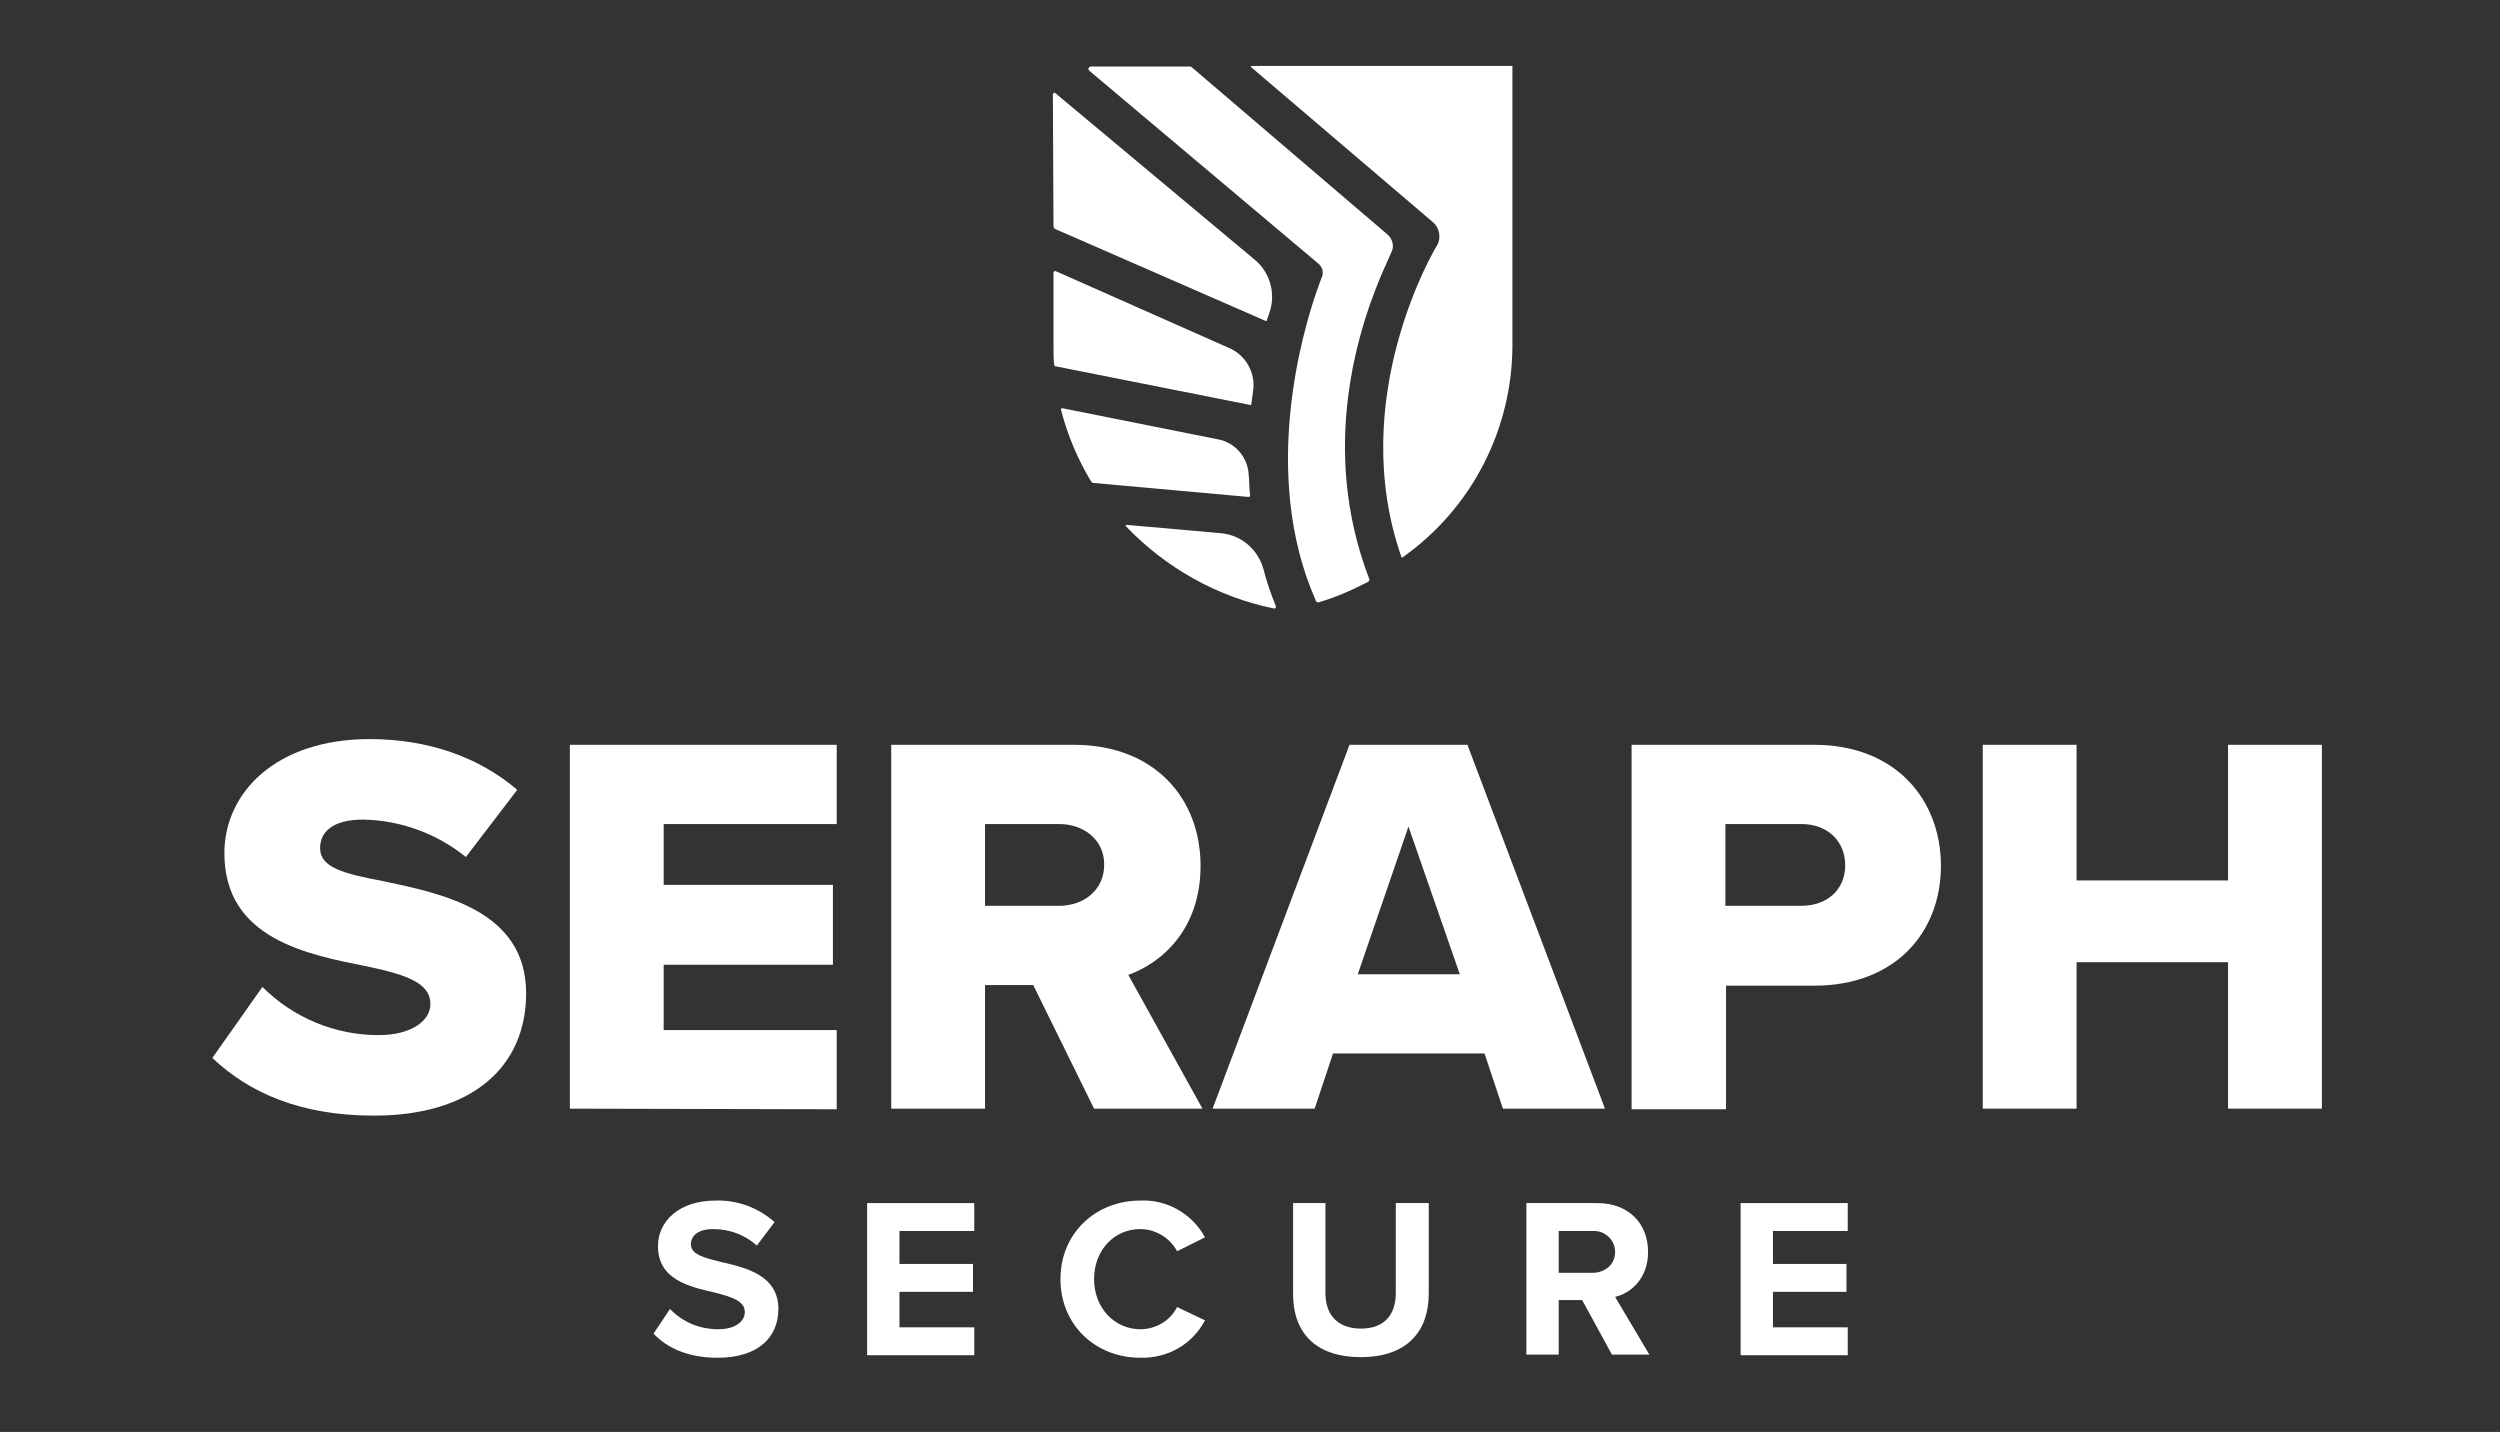<?xml version="1.0" encoding="utf-8"?>
<!-- Generator: Adobe Illustrator 28.1.0, SVG Export Plug-In . SVG Version: 6.00 Build 0)  -->
<svg version="1.1" id="Layer_1" xmlns="http://www.w3.org/2000/svg" xmlns:xlink="http://www.w3.org/1999/xlink" x="0px" y="0px"
	 viewBox="0 0 394.4 225.9" style="enable-background:new 0 0 394.4 225.9;" xml:space="preserve">
<rect x="0" y="0" width="394.4" height="225.9" fill="#333333" stroke="none"/>
<style type="text/css">
	.st0{fill:#FFFFFF;}
</style>
<g id="Layer_2_00000145745011156088312880000015868390535010994349_">
	<g id="Layer_1-2">
		<g id="Layer_2-2">
			<g id="Layer_1-2-2">
				<path class="st0" d="M105.7,206.5c2,2.1,4.7,3.2,7.6,3.2c2.8,0,4.2-1.3,4.2-2.7c0-1.8-2.1-2.4-4.8-3.1c-3.9-0.9-8.9-2-8.9-7.3
					c0-4,3.4-7.2,9.1-7.2c3.4-0.1,6.7,1.1,9.3,3.4l-2.8,3.7c-1.9-1.7-4.3-2.6-6.9-2.6c-2.3,0-3.5,1-3.5,2.4c0,1.6,2,2.1,4.8,2.8
					c3.9,0.9,9,2.1,9,7.4c0,4.4-3.1,7.7-9.6,7.7c-4.6,0-7.9-1.5-10.1-3.8L105.7,206.5z"/>
				<path class="st0" d="M136.8,213.7v-23.9h16.9v4.4h-11.8v5.2h11.6v4.4h-11.6v5.6h11.8v4.4H136.8z"/>
				<path class="st0" d="M167.3,201.8c0-7.3,5.6-12.4,12.6-12.4c4.2-0.2,8.2,2.1,10.2,5.8l-4.4,2.2c-1.1-2.1-3.4-3.5-5.8-3.5
					c-4.2,0-7.3,3.4-7.3,7.9c0,4.5,3.2,7.9,7.3,7.9c2.4,0,4.7-1.3,5.8-3.5l4.4,2.1c-2,3.8-5.9,6-10.2,5.9
					C172.9,214.2,167.3,209.1,167.3,201.8z"/>
				<path class="st0" d="M203.9,189.8h5.2V204c0,3.3,1.8,5.6,5.6,5.6s5.5-2.3,5.5-5.6v-14.2h5.2v14.3c0,5.9-3.4,10-10.7,10
					s-10.7-4-10.7-9.9V189.8z"/>
				<path class="st0" d="M254.3,213.7l-4.7-8.6h-3.7v8.6h-5.1v-23.9H252c5,0,8,3.3,8,7.7c0,4.2-2.7,6.5-5.2,7.1l5.4,9.1H254.3z
					 M251.2,194.2h-5.3v6.6h5.3c2,0,3.6-1.3,3.6-3.3c0-1.8-1.5-3.3-3.3-3.3C251.4,194.2,251.3,194.2,251.2,194.2z"/>
				<path class="st0" d="M274.6,213.7v-23.9h16.9v4.4h-11.8v5.2h11.6v4.4h-11.6v5.6h11.8v4.4H274.6z"/>
				<path class="st0" d="M41.4,155.7c4.9,4.9,11.5,7.6,18.3,7.6c5.1,0,8.2-2.2,8.2-4.9c0-3.3-3.7-4.6-9.8-5.9
					c-9.5-1.9-22.7-4.3-22.7-17.9c0-9.6,8.2-18,22.9-18c9.2,0,17.2,2.8,23.3,8l-8.1,10.6c-4.6-3.7-10.3-5.8-16.2-5.9
					c-4.9,0-6.8,2-6.8,4.5c0,3,3.5,4,9.9,5.2c9.5,2,22.6,4.7,22.6,17.7C83,168.3,74.5,176,59,176c-11.6,0-19.7-3.6-25.5-9.1
					L41.4,155.7z"/>
				<path class="st0" d="M89.9,174.9v-57.4H132V130h-27.3v9.6h26.7v12.6h-26.7v10.3H132v12.5L89.9,174.9z"/>
				<path class="st0" d="M172.6,174.9l-9.6-19.5h-7.6v19.5h-14.8v-57.4h28.8c12.7,0,20,8.4,20,19.1c0,10-6.1,15.3-11.4,17.2
					l11.7,21.1H172.6z M167.1,130h-11.7v12.9h11.7c3.9,0,7.1-2.5,7.1-6.5S170.9,130,167.1,130z"/>
				<path class="st0" d="M237.1,174.9l-2.9-8.7h-23.9l-2.9,8.7h-16.1l21.6-57.4h18.6l21.7,57.4L237.1,174.9z M222.2,130.4l-8,23.3
					h16.1L222.2,130.4z"/>
				<path class="st0" d="M257.4,174.9v-57.4h28.8c12.9,0,20,8.7,20,19.1c0,10.4-7.1,18.9-20,18.9h-13.9v19.5H257.4z M284.2,130h-12
					v12.9h12c4,0,6.9-2.5,6.9-6.4S288.2,130,284.2,130z"/>
				<path class="st0" d="M351.5,174.9v-23.1h-23.9v23.1h-14.8v-57.4h14.8v21.4h23.9v-21.4h14.8v57.4H351.5z"/>
			</g>
		</g>
		<g id="Layer_2-3">
			<g id="Layer_1-2-3">
				<path class="st0" d="M197.5,10.7L226,35c1.2,1,1.4,2.7,0.6,3.9l0,0c-0.2,0.3-14.3,23.9-5.5,49c0.1,0.1,0.2,0.1,0.2,0
					c0,0,0,0,0,0l0,0c10.9-7.7,17.3-20.2,17.3-33.5V10.4h-41.1c-0.1,0-0.2,0.1-0.2,0.2C197.5,10.6,197.5,10.7,197.5,10.7z"/>
				<path class="st0" d="M166.2,35.7c0,0.2,0.1,0.3,0.2,0.4l33.2,14.5c0.1,0.1,0.3,0,0.3-0.1c0,0,0,0,0,0c0,0,0,0,0-0.1l0.5-1.5
					c0.8-2.8-0.1-5.9-2.3-7.8l-31.6-26.4c-0.1-0.1-0.2-0.1-0.3,0c0,0,0,0,0,0c0,0,0,0.1-0.1,0.1L166.2,35.7z"/>
				<path class="st0" d="M197.4,63.8c0.1-0.7,0.2-1.5,0.3-2.2c0.4-2.8-1.2-5.6-3.8-6.7l-27.3-12.1c-0.1-0.1-0.3,0-0.4,0.1
					c0,0,0,0,0,0c0,0,0,0.1,0,0.1v11.5c0,1,0,2,0.1,3c0,0.2,0.1,0.3,0.3,0.3l30.7,6.1C197.3,64,197.4,63.9,197.4,63.8z"/>
				<path class="st0" d="M199.3,89.7c-0.9-3.1-3.6-5.4-6.9-5.6l-14.7-1.3c-0.1,0-0.1,0.1-0.1,0.1c0,0,0,0.1,0,0.1
					c6.3,6.6,14.5,11.2,23.4,13c0.1,0,0.3-0.1,0.3-0.2c0,0,0,0,0,0c0,0,0-0.1,0-0.1C200.5,93.7,199.8,91.7,199.3,89.7z"/>
				<path class="st0" d="M197.2,78.1c-0.1-1-0.1-2.1-0.2-3.1c-0.1-2.8-2.1-5.2-4.9-5.7l-24.5-4.9c-0.1,0-0.2,0-0.2,0.2
					c0,0,0,0.1,0,0.1c1,3.9,2.6,7.7,4.7,11.2c0.1,0.2,0.3,0.3,0.5,0.3l24.4,2.2C197.2,78.3,197.3,78.2,197.2,78.1
					C197.3,78.1,197.3,78.1,197.2,78.1L197.2,78.1z"/>
				<path class="st0" d="M188,10.6c-0.1-0.1-0.2-0.1-0.3-0.1h-15.6c-0.2,0-0.4,0.2-0.4,0.4c0,0,0,0,0,0c0,0.1,0.1,0.2,0.2,0.3
					L208,41.6c0.6,0.5,0.9,1.4,0.5,2.2c-0.2,0.6-0.5,1.3-0.8,2.2c-2,5.8-9,28.7-0.1,48.8c0.1,0.2,0.3,0.3,0.5,0.2
					c2.7-0.8,5.2-1.9,7.7-3.2c0.2-0.1,0.3-0.3,0.2-0.5c-7.9-20.6-1.8-39.8,2.7-49.7l0.8-1.8c0.5-0.9,0.2-2.1-0.6-2.8L188,10.6z"/>
			</g>
		</g>
	</g>
</g>
</svg>
